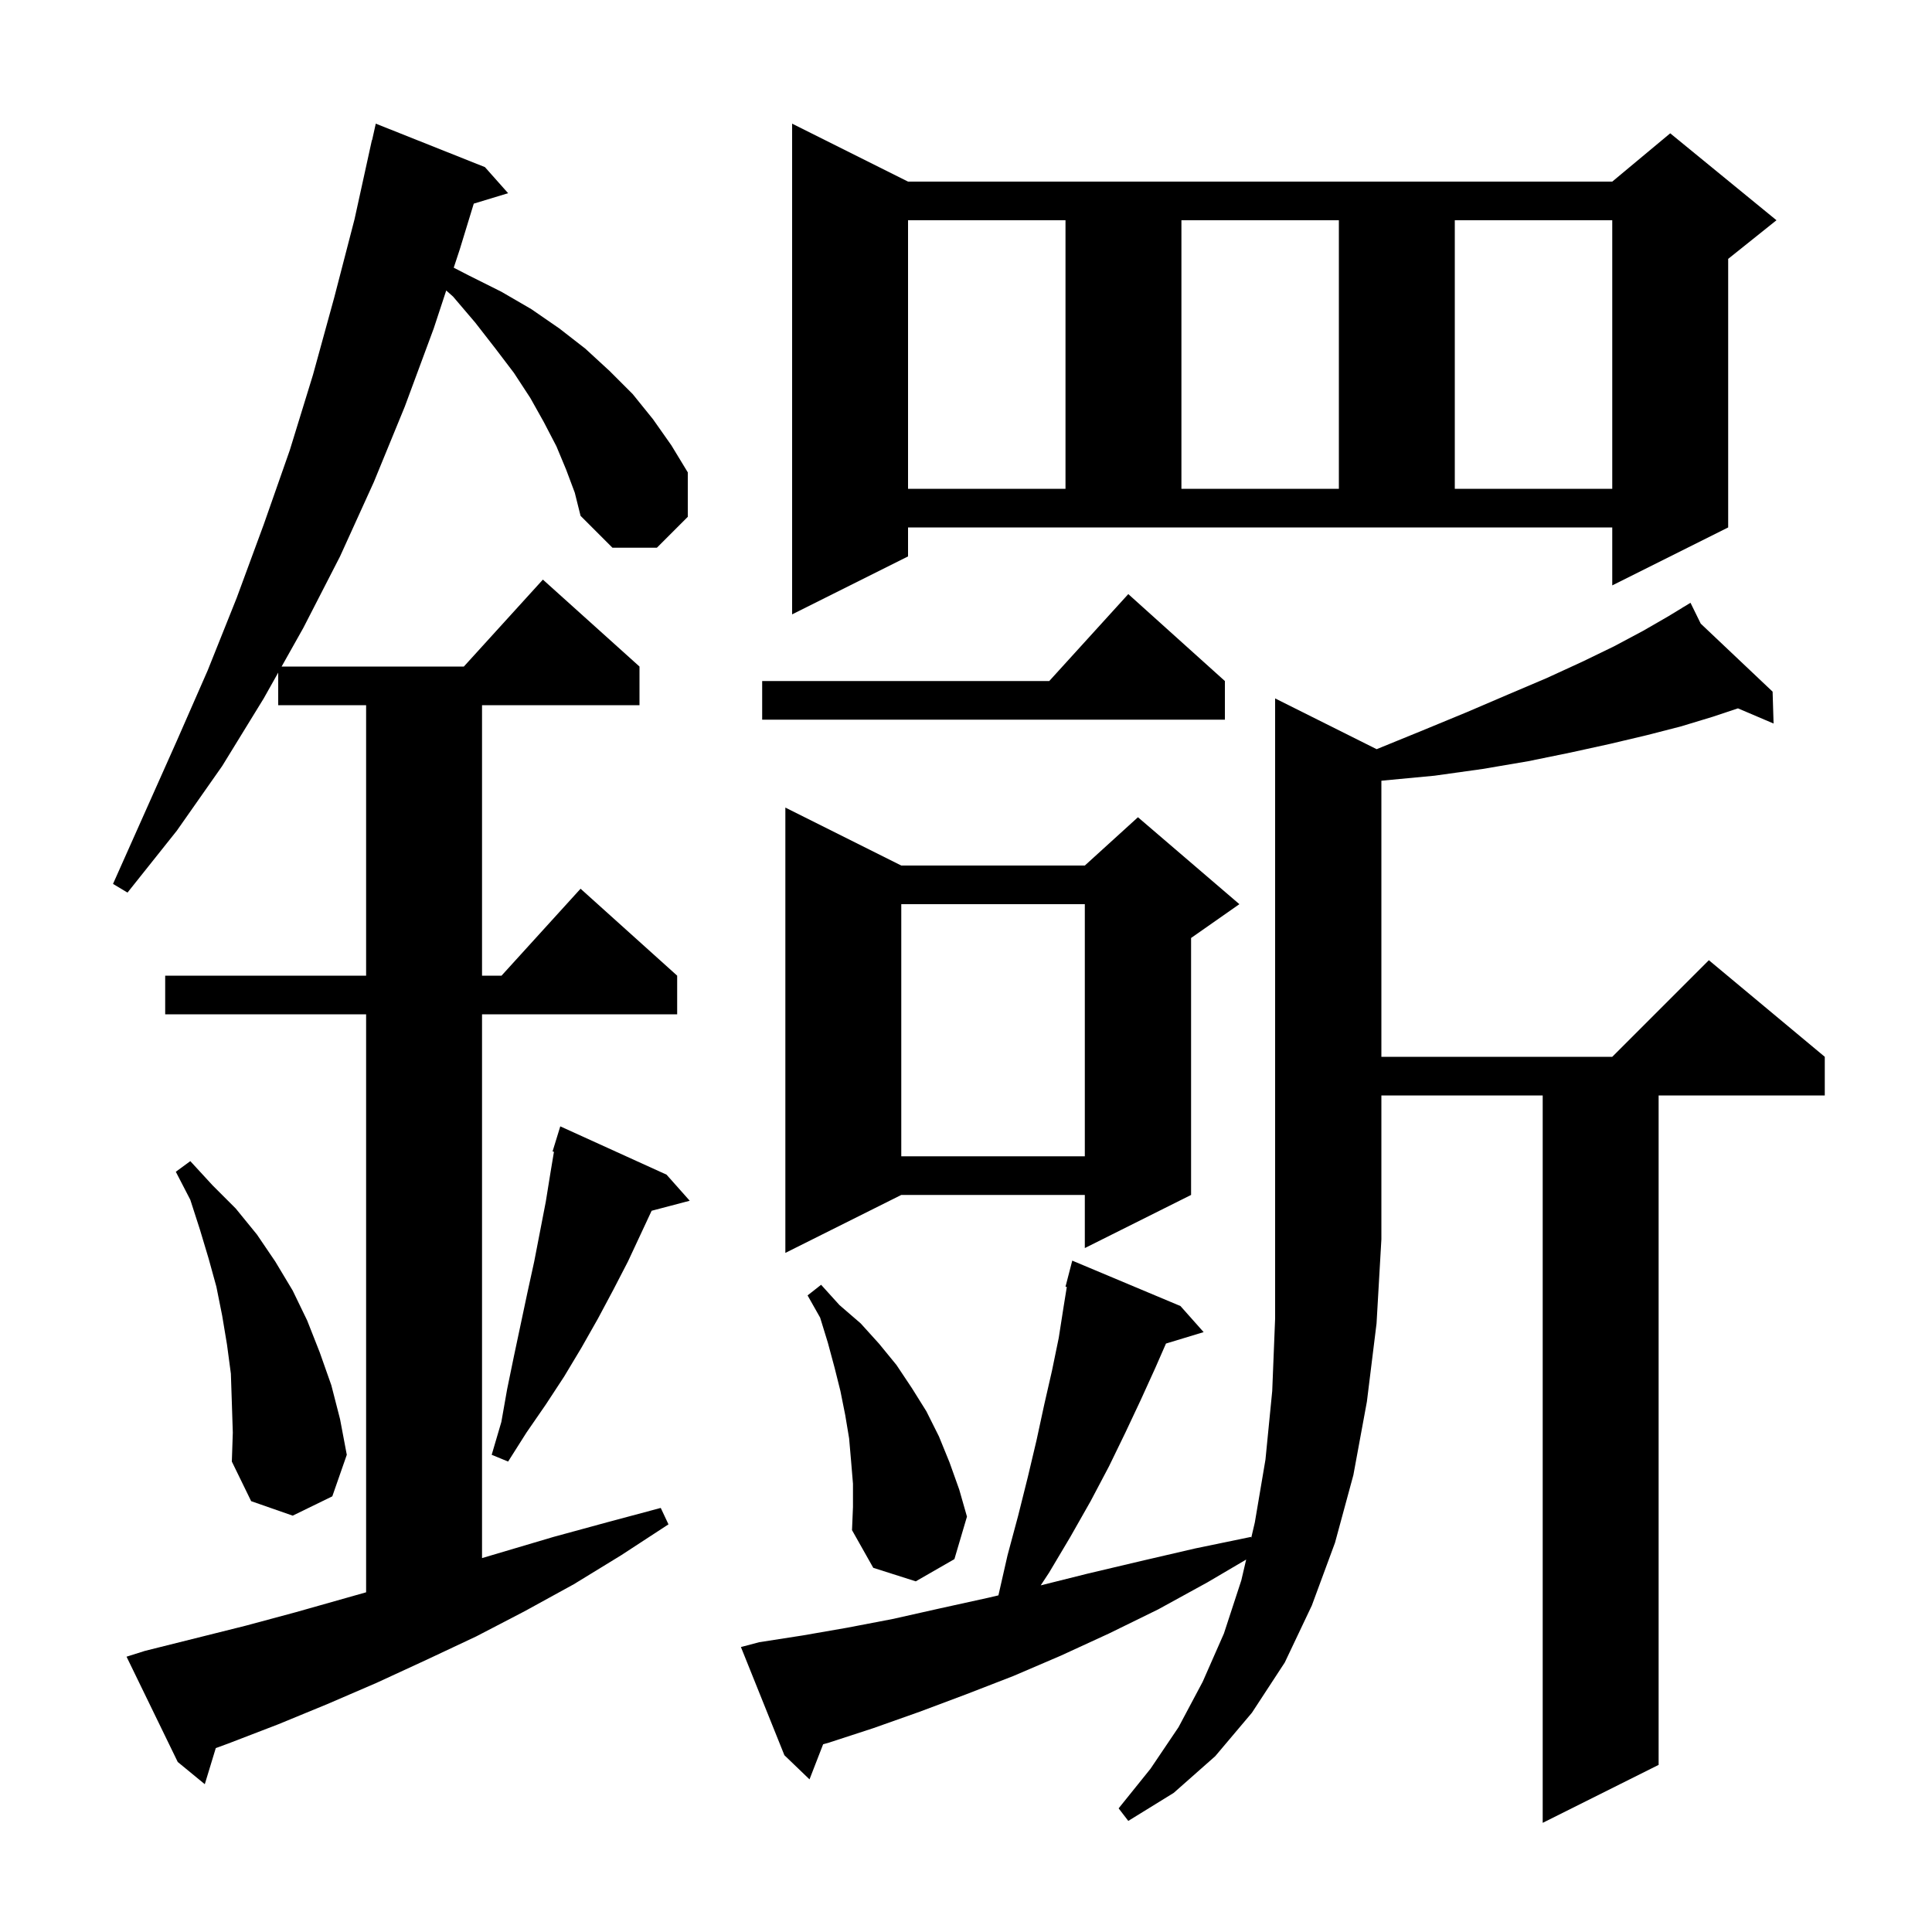 <svg xmlns="http://www.w3.org/2000/svg" xmlns:xlink="http://www.w3.org/1999/xlink" version="1.1" baseProfile="full" viewBox="0 0 200 200" width="200" height="200"><g fill="currentColor"><path d="M 78.6 170.0 L 83.1 169.3 L 87.7 168.5 L 92.4 167.6 L 97.3 166.5 L 102.3 165.4 L 103.356 165.151 L 104.3 161.0 L 105.4 156.9 L 106.4 152.9 L 107.3 149.1 L 108.1 145.4 L 108.9 141.9 L 109.6 138.5 L 110.1 135.3 L 110.435 133.223 L 110.3 133.2 L 111.0 130.5 L 122.2 135.2 L 124.6 137.9 L 120.701 139.084 L 119.6 141.6 L 118.1 144.9 L 116.5 148.3 L 114.8 151.8 L 112.9 155.4 L 110.8 159.1 L 108.6 162.8 L 107.734 164.117 L 112.6 162.9 L 118.1 161.6 L 123.7 160.3 L 129.5 159.1 L 129.53 159.185 L 129.9 157.6 L 131.0 151.1 L 131.7 144.0 L 132.0 136.5 L 132.0 72.3 L 142.51 77.555 L 147.3 75.6 L 151.9 73.7 L 156.1 71.9 L 160.1 70.2 L 163.8 68.5 L 167.1 66.9 L 170.1 65.3 L 172.7 63.8 L 174.238 62.864 L 174.2 62.8 L 174.256 62.853 L 175.0 62.4 L 176.06 64.56 L 183.5 71.6 L 183.6 74.9 L 179.914 73.329 L 177.3 74.2 L 174.0 75.2 L 170.5 76.1 L 166.7 77.0 L 162.6 77.9 L 158.2 78.8 L 153.5 79.6 L 148.5 80.3 L 143.2 80.8 L 143.0 80.822 L 143.0 109.4 L 166.9 109.4 L 176.9 99.4 L 188.9 109.4 L 188.9 113.4 L 171.7 113.4 L 171.7 182.7 L 159.7 188.7 L 159.7 113.4 L 143.0 113.4 L 143.0 128.3 L 142.5 137.0 L 141.5 145.1 L 140.1 152.7 L 138.2 159.7 L 135.8 166.2 L 133.0 172.1 L 129.6 177.3 L 125.8 181.8 L 121.5 185.6 L 116.8 188.5 L 115.8 187.2 L 119.1 183.1 L 122.0 178.8 L 124.5 174.1 L 126.7 169.1 L 128.5 163.6 L 129.003 161.445 L 125.0 163.8 L 119.9 166.6 L 114.8 169.1 L 109.8 171.4 L 104.9 173.5 L 100.0 175.4 L 95.2 177.2 L 90.4 178.9 L 85.8 180.4 L 85.21 180.567 L 83.8 184.2 L 81.2 181.7 L 76.7 170.5 Z M 58.6 48.6 L 57.6 46.2 L 56.3 43.7 L 54.9 41.2 L 53.2 38.6 L 51.3 36.1 L 49.2 33.4 L 46.9 30.7 L 46.193 30.072 L 44.9 34.0 L 41.9 42.1 L 38.7 49.9 L 35.2 57.6 L 31.4 65.0 L 29.153 69.0 L 48.018 69.0 L 56.2 60.0 L 66.2 69.0 L 66.2 73.0 L 49.9 73.0 L 49.9 101.0 L 51.918 101.0 L 60.1 92.0 L 70.1 101.0 L 70.1 105.0 L 49.9 105.0 L 49.9 161.293 L 57.3 159.1 L 62.8 157.6 L 68.4 156.1 L 69.2 157.8 L 64.3 161.0 L 59.4 164.0 L 54.3 166.8 L 49.3 169.4 L 44.2 171.8 L 39.0 174.2 L 33.9 176.4 L 28.8 178.5 L 23.6 180.5 L 22.338 180.961 L 21.2 184.7 L 18.4 182.4 L 13.1 171.5 L 15.0 170.9 L 25.4 168.3 L 30.6 166.9 L 37.9 164.834 L 37.9 105.0 L 17.1 105.0 L 17.1 101.0 L 37.9 101.0 L 37.9 73.0 L 28.8 73.0 L 28.8 69.629 L 27.3 72.3 L 23.0 79.3 L 18.3 86.0 L 13.2 92.4 L 11.7 91.5 L 18.3 76.7 L 21.5 69.4 L 24.5 61.9 L 27.3 54.3 L 30.0 46.6 L 32.4 38.8 L 34.6 30.8 L 36.7 22.7 L 38.5 14.5 L 38.521 14.505 L 38.9 12.8 L 50.2 17.3 L 52.6 20.0 L 49.044 21.08 L 47.6 25.8 L 46.97 27.712 L 48.5 28.5 L 51.9 30.2 L 55.0 32.0 L 57.9 34.0 L 60.6 36.1 L 63.1 38.4 L 65.5 40.8 L 67.6 43.4 L 69.5 46.1 L 71.2 48.9 L 71.2 53.5 L 68.0 56.7 L 63.4 56.7 L 60.1 53.4 L 59.5 51.0 Z M 88.3 153.6 L 88.1 151.2 L 87.9 148.9 L 87.5 146.5 L 87.0 144.0 L 86.4 141.6 L 85.7 139.0 L 84.9 136.4 L 83.6 134.1 L 85.0 133.0 L 86.9 135.1 L 89.1 137.0 L 91.0 139.1 L 92.8 141.3 L 94.4 143.7 L 95.9 146.1 L 97.2 148.7 L 98.3 151.4 L 99.3 154.2 L 100.1 157.0 L 98.8 161.4 L 94.8 163.7 L 90.4 162.3 L 88.2 158.4 L 88.3 156.0 Z M 24.0 145.2 L 23.9 142.2 L 23.5 139.2 L 23.0 136.2 L 22.4 133.2 L 21.6 130.3 L 20.7 127.3 L 19.7 124.2 L 18.2 121.3 L 19.7 120.2 L 22.0 122.7 L 24.4 125.1 L 26.6 127.8 L 28.5 130.6 L 30.3 133.6 L 31.8 136.7 L 33.1 140.0 L 34.3 143.4 L 35.2 146.9 L 35.9 150.6 L 34.4 154.9 L 30.3 156.9 L 26.0 155.4 L 24.0 151.3 L 24.1 148.3 Z M 69.0 121.6 L 71.4 124.3 L 67.456 125.338 L 65.0 130.6 L 63.5 133.5 L 61.9 136.5 L 60.2 139.5 L 58.4 142.5 L 56.5 145.4 L 54.5 148.3 L 52.6 151.3 L 50.9 150.6 L 51.9 147.2 L 52.5 143.8 L 53.2 140.4 L 54.6 133.8 L 55.3 130.6 L 56.5 124.4 L 57.0 121.3 L 57.345 119.23 L 57.2 119.2 L 58.0 116.6 Z M 93.3 89.6 L 112.3 89.6 L 117.8 84.6 L 128.3 93.6 L 123.3 97.1 L 123.3 123.7 L 112.3 129.2 L 112.3 123.7 L 93.3 123.7 L 81.3 129.7 L 81.3 83.6 Z M 93.3 93.6 L 93.3 119.7 L 112.3 119.7 L 112.3 93.6 Z M 126.8 70.5 L 126.8 74.5 L 78.9 74.5 L 78.9 70.5 L 108.618 70.5 L 116.8 61.5 Z M 94.0 57.6 L 82.0 63.6 L 82.0 12.8 L 94.0 18.8 L 166.9 18.8 L 172.9 13.8 L 183.9 22.8 L 178.9 26.8 L 178.9 54.6 L 166.9 60.6 L 166.9 54.6 L 94.0 54.6 Z M 94.0 22.8 L 94.0 50.6 L 110.3 50.6 L 110.3 22.8 Z M 122.3 22.8 L 122.3 50.6 L 138.6 50.6 L 138.6 22.8 Z M 150.6 22.8 L 150.6 50.6 L 166.9 50.6 L 166.9 22.8 Z "/></g></svg>